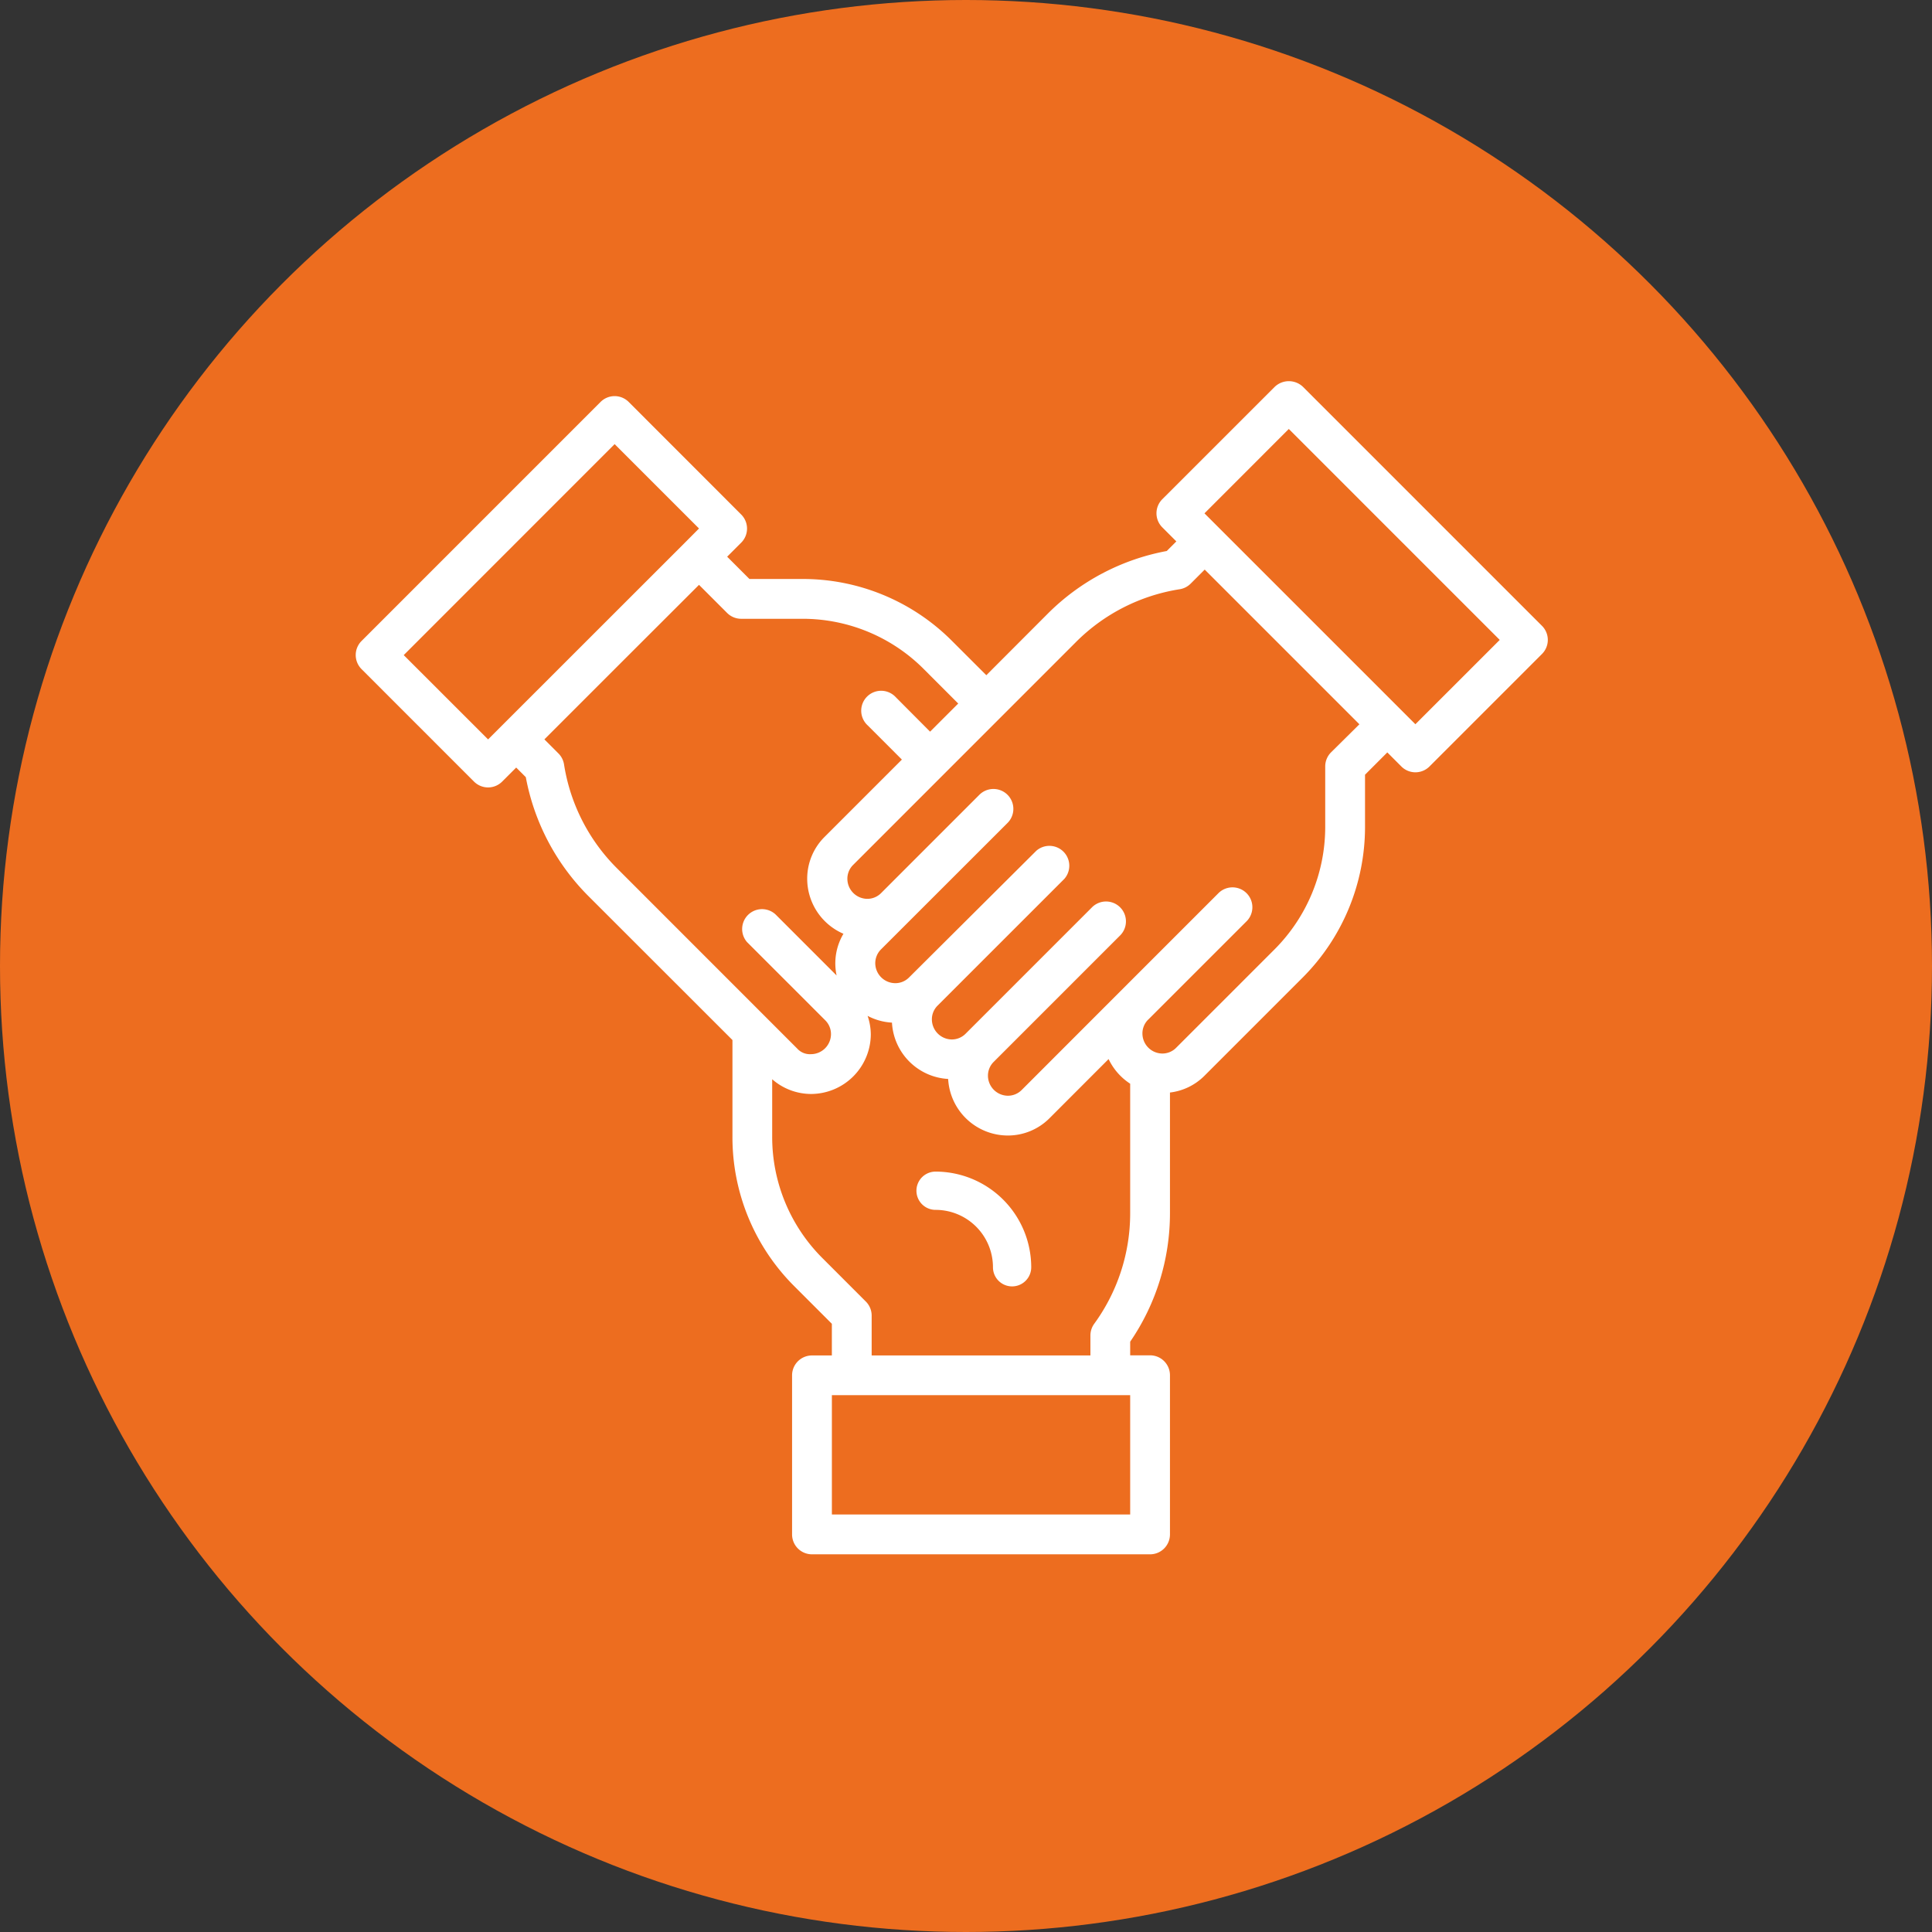<svg xmlns="http://www.w3.org/2000/svg" width="88" height="88" viewBox="0 0 88 88"><rect x="0" y="0" width="88" height="88" fill="#333333" stroke="none"/><g transform="translate(-116 -966)"><circle cx="44" cy="44" r="44" transform="translate(116 966)" fill="#ed6d1f"/><g transform="translate(134.264 981.567)"><g transform="translate(23.479 37.798)"><path d="M216.421,315.73a.871.871,0,0,0,0,1.743,2.614,2.614,0,0,1,2.614,2.614.871.871,0,1,0,1.743,0A4.362,4.362,0,0,0,216.421,315.73Z" transform="translate(-215.55 -315.73)" fill="#fff"/></g><g transform="translate(-2.061 1.795)"><g transform="translate(0)"><path d="M54.032,14.967h0L43.143,4.078a.932.932,0,0,0-1.281,0L36.738,9.2a.906.906,0,0,0,0,1.281l.64.64-.438.438a10.326,10.326,0,0,0-5.435,2.87l-2.782,2.787L27.165,15.66a9.59,9.59,0,0,0-6.826-2.827H17.933l-1.015-1.015.64-.64a.906.906,0,0,0,0-1.281L12.433,4.769a.906.906,0,0,0-1.281,0L.265,15.657a.906.906,0,0,0,0,1.281l5.123,5.124a.906.906,0,0,0,1.281,0l.64-.64.438.438a10.342,10.342,0,0,0,2.87,5.435l6.542,6.538v4.4a9.584,9.584,0,0,0,2.828,6.825l1.7,1.7V48.2h-.906a.906.906,0,0,0-.906.906v7.246a.906.906,0,0,0,.906.906h15.4a.906.906,0,0,0,.906-.906V49.1a.906.906,0,0,0-.906-.906h-.906v-.62a10.343,10.343,0,0,0,1.812-5.87v-5.48a2.659,2.659,0,0,0,1.563-.755l4.494-4.494a9.716,9.716,0,0,0,2.828-6.825V21.748l1.015-1.016.64.641a.906.906,0,0,0,1.281,0l5.124-5.124A.906.906,0,0,0,54.032,14.967ZM6.669,19.5l-.64.64L2.186,16.3,11.793,6.69l3.843,3.843L15,11.173ZM11.9,26.01a8.543,8.543,0,0,1-2.412-4.731.906.906,0,0,0-.255-.5l-.64-.64,3.523-3.523L15.636,13.1l1.281,1.281a.906.906,0,0,0,.64.265h2.782a7.79,7.79,0,0,1,5.545,2.3l1.559,1.56-1.282,1.281L24.6,18.219A.907.907,0,1,0,23.318,19.5l1.559,1.559-3.525,3.525a2.679,2.679,0,0,0-.788,1.918,2.732,2.732,0,0,0,1.651,2.491,2.638,2.638,0,0,0-.312,1.9l-2.782-2.782a.906.906,0,0,0-1.3,1.258l.022.022,3.546,3.546a.882.882,0,0,1,.258.634.915.915,0,0,1-.911.906.778.778,0,0,1-.629-.257ZM35.275,55.443H21.688V50.008H35.275Zm0-13.736a8.543,8.543,0,0,1-1.639,5.052.906.906,0,0,0-.172.532V48.2H23.5V46.385a.906.906,0,0,0-.265-.64l-1.966-1.967a7.79,7.79,0,0,1-2.3-5.544V35.619a2.7,2.7,0,0,0,1.761.671h.014a2.731,2.731,0,0,0,2.717-2.717,2.673,2.673,0,0,0-.146-.841,2.681,2.681,0,0,0,1.11.308,2.717,2.717,0,0,0,2.559,2.566,2.726,2.726,0,0,0,2.7,2.576h.01a2.674,2.674,0,0,0,1.908-.789L34.292,34.7a2.737,2.737,0,0,0,.983,1.122v5.885Zm9.149-20.977a.906.906,0,0,0-.265.64v2.782a7.9,7.9,0,0,1-2.3,5.544l-4.494,4.494a.88.88,0,0,1-.626.258.915.915,0,0,1-.906-.906.882.882,0,0,1,.257-.634L36.1,32.9l4.489-4.488a.906.906,0,0,0-1.281-1.281l-3.2,3.2-1.286,1.286L30.33,36.112a.881.881,0,0,1-.627.258.916.916,0,0,1-.906-.906.883.883,0,0,1,.259-.634l5.774-5.774a.906.906,0,0,0-1.281-1.281l-5.774,5.774a.88.88,0,0,1-.626.258.917.917,0,0,1-.906-.906.879.879,0,0,1,.258-.634l5.775-5.774A.906.906,0,0,0,31,25.212l-5.8,5.774a.875.875,0,0,1-.625.257h-.005a.915.915,0,0,1-.906-.906.889.889,0,0,1,.258-.629L29.7,23.934a.907.907,0,0,0-1.284-1.281l-3.9,3.9-.59.591a.883.883,0,0,1-.626.258.915.915,0,0,1-.906-.906.878.878,0,0,1,.257-.634L32.8,15.711A8.545,8.545,0,0,1,37.53,13.3a.906.906,0,0,0,.5-.255l.64-.64,7.046,7.046Zm3.842-1.281L38.659,9.843,42.5,6l9.608,9.608Z" transform="translate(0 -3.823)" fill="#fff"/></g></g></g></g></svg>